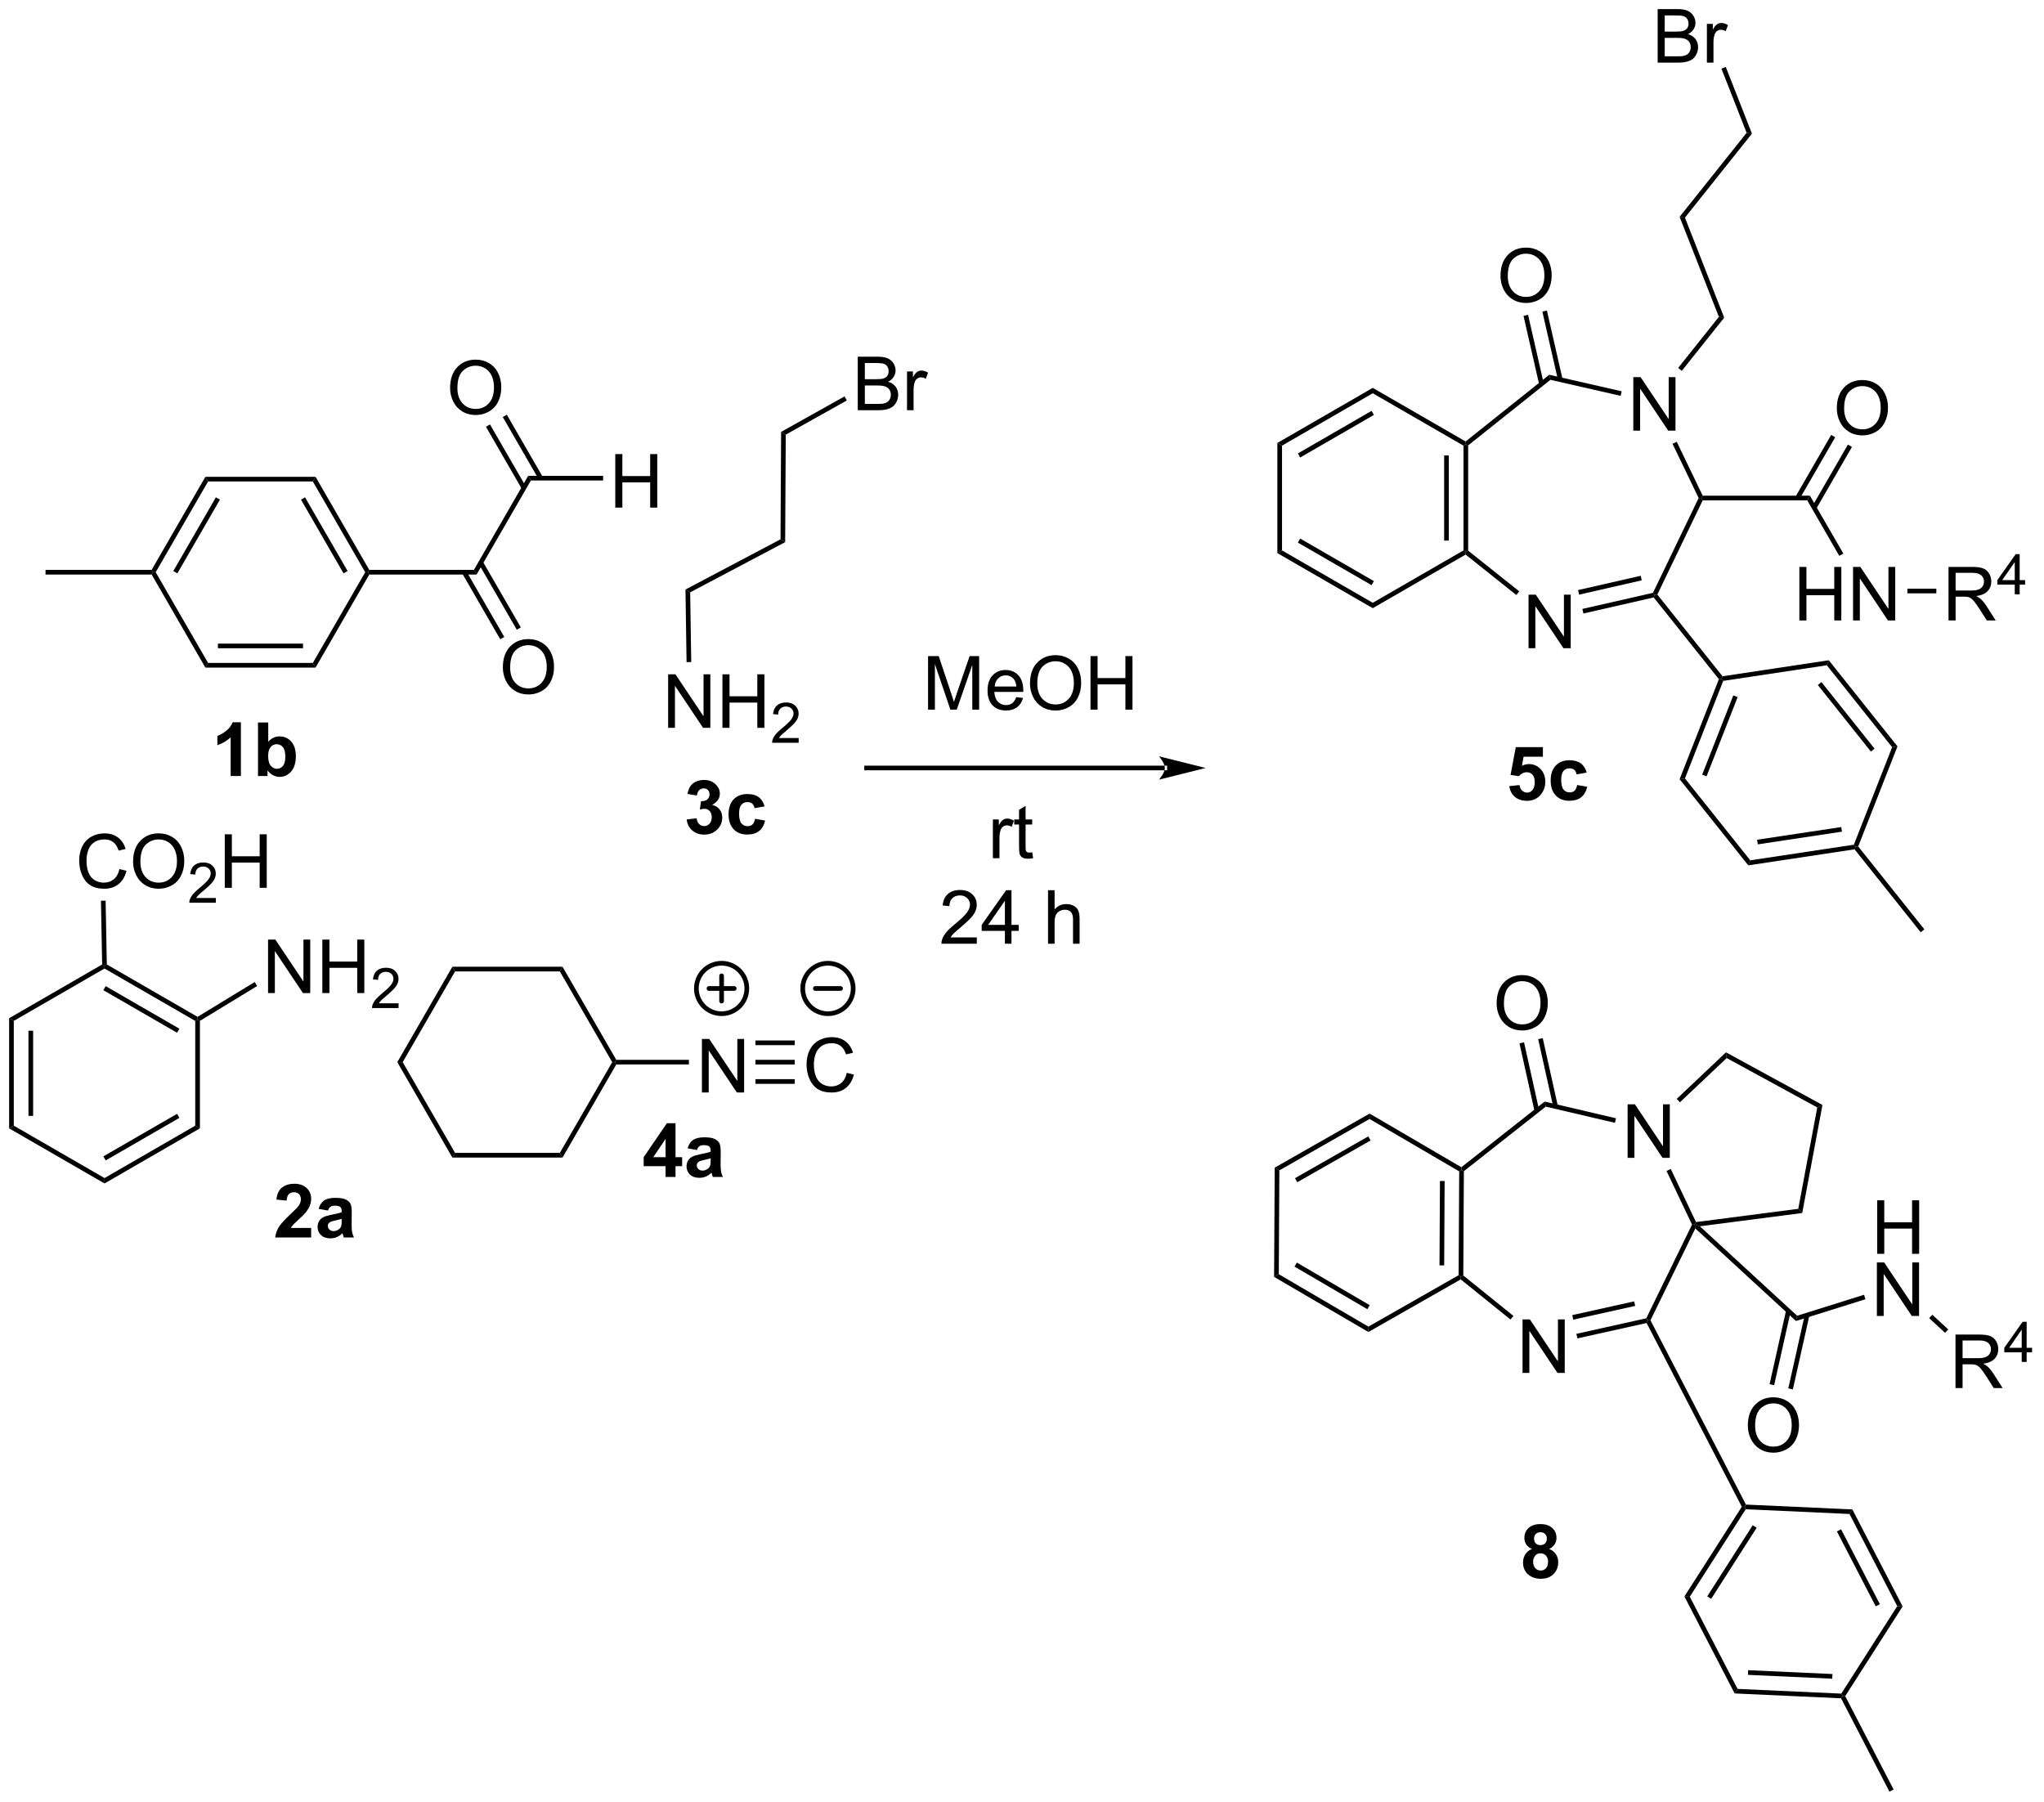 <?xml version="1.0" encoding="UTF-8"?>
<!DOCTYPE svg PUBLIC '-//W3C//DTD SVG 1.0//EN'
          'http://www.w3.org/TR/2001/REC-SVG-20010904/DTD/svg10.dtd'>
<svg stroke-dasharray="none" shape-rendering="auto" xmlns="http://www.w3.org/2000/svg" font-family="'Dialog'" text-rendering="auto" width="600" fill-opacity="1" color-interpolation="auto" color-rendering="auto" preserveAspectRatio="xMidYMid meet" font-size="12px" viewBox="0 0 600 529" fill="black" xmlns:xlink="http://www.w3.org/1999/xlink" stroke="black" image-rendering="auto" stroke-miterlimit="10" stroke-linecap="square" stroke-linejoin="miter" font-style="normal" stroke-width="1" height="529" stroke-dashoffset="0" font-weight="normal" stroke-opacity="1"
><!--Generated by the Batik Graphics2D SVG Generator--><defs id="genericDefs"
  /><g
  ><defs id="defs1"
    ><clipPath clipPathUnits="userSpaceOnUse" id="clipPath1"
      ><path d="M0.646 1.596 L225.322 1.596 L225.322 199.812 L0.646 199.812 L0.646 1.596 Z"
      /></clipPath
      ><clipPath clipPathUnits="userSpaceOnUse" id="clipPath2"
      ><path d="M145.967 101.902 L145.967 294.608 L364.397 294.608 L364.397 101.902 Z"
      /></clipPath
    ></defs
    ><g transform="scale(2.667,2.667) translate(-0.646,-1.596) matrix(1.029,0,0,1.029,-149.496,-103.221)"
    ><path d="M220.99 218.716 L220.99 212.99 L221.769 212.99 L224.777 217.484 L224.777 212.99 L225.503 212.99 L225.503 218.716 L224.725 218.716 L221.717 214.216 L221.717 218.716 L220.99 218.716 Z" stroke="none" clip-path="url(#clipPath2)"
    /></g
    ><g transform="matrix(2.743,0,0,2.743,-400.379,-279.512)"
    ><path d="M211.914 215.816 L211.77 215.566 L211.914 215.316 L219.69 215.316 L219.69 215.816 Z" stroke="none" clip-path="url(#clipPath2)"
    /></g
    ><g transform="matrix(2.743,0,0,2.743,-400.379,-279.512)"
    ><path d="M236.584 216.708 L237.342 216.899 Q237.105 217.833 236.485 218.326 Q235.865 218.815 234.972 218.815 Q234.045 218.815 233.464 218.438 Q232.886 218.06 232.582 217.346 Q232.279 216.63 232.279 215.81 Q232.279 214.914 232.621 214.25 Q232.964 213.583 233.595 213.237 Q234.225 212.891 234.983 212.891 Q235.842 212.891 236.428 213.328 Q237.014 213.766 237.246 214.56 L236.498 214.734 Q236.3 214.109 235.92 213.826 Q235.542 213.539 234.967 213.539 Q234.308 213.539 233.863 213.857 Q233.42 214.172 233.24 214.706 Q233.061 215.24 233.061 215.805 Q233.061 216.537 233.274 217.081 Q233.488 217.625 233.936 217.896 Q234.386 218.164 234.91 218.164 Q235.545 218.164 235.985 217.797 Q236.428 217.43 236.584 216.708 Z" stroke="none" clip-path="url(#clipPath2)"
    /></g
    ><g transform="matrix(2.743,0,0,2.743,-400.379,-279.512)"
    ><path d="M226.806 215.816 L226.806 215.316 L231.015 215.316 L231.015 215.816 ZM226.806 213.746 L231.015 213.746 L231.015 213.246 L226.806 213.246 ZM226.806 217.886 L231.015 217.886 L231.015 217.386 L226.806 217.386 Z" stroke="none" clip-path="url(#clipPath2)"
    /></g
    ><g transform="matrix(2.743,0,0,2.743,-400.379,-279.512)"
    ><path d="M185.481 163.385 L185.337 163.135 L185.481 162.885 L196.678 162.885 L196.966 163.385 Z" stroke="none" clip-path="url(#clipPath2)"
    /></g
    ><g transform="matrix(2.743,0,0,2.743,-400.379,-279.512)"
    ><path d="M199.777 173.332 Q199.777 171.905 200.543 171.1 Q201.309 170.293 202.519 170.293 Q203.311 170.293 203.947 170.673 Q204.585 171.05 204.918 171.728 Q205.254 172.405 205.254 173.264 Q205.254 174.136 204.902 174.824 Q204.551 175.511 203.905 175.866 Q203.262 176.22 202.514 176.22 Q201.707 176.22 201.069 175.829 Q200.434 175.436 200.105 174.761 Q199.777 174.084 199.777 173.332 ZM200.559 173.342 Q200.559 174.379 201.113 174.975 Q201.671 175.569 202.512 175.569 Q203.366 175.569 203.918 174.967 Q204.473 174.366 204.473 173.261 Q204.473 172.561 204.236 172.04 Q203.999 171.519 203.543 171.233 Q203.09 170.944 202.522 170.944 Q201.717 170.944 201.137 171.498 Q200.559 172.05 200.559 173.342 Z" stroke="none" clip-path="url(#clipPath2)"
    /></g
    ><g transform="matrix(2.743,0,0,2.743,-400.379,-279.512)"
    ><path d="M195.425 163.26 L199.497 170.313 L199.93 170.063 L195.858 163.01 ZM197.196 162.238 L201.268 169.291 L201.701 169.041 L197.629 161.988 Z" stroke="none" clip-path="url(#clipPath2)"
    /></g
    ><g transform="matrix(2.743,0,0,2.743,-400.379,-279.512)"
    ><path d="M196.966 163.385 L196.678 162.885 L202.488 152.821 L202.777 153.321 Z" stroke="none" clip-path="url(#clipPath2)"
    /></g
    ><g transform="matrix(2.743,0,0,2.743,-400.379,-279.512)"
    ><path d="M194.132 143.425 Q194.132 141.998 194.897 141.193 Q195.663 140.386 196.874 140.386 Q197.666 140.386 198.301 140.766 Q198.939 141.143 199.272 141.821 Q199.608 142.498 199.608 143.357 Q199.608 144.229 199.257 144.917 Q198.905 145.604 198.259 145.958 Q197.616 146.313 196.869 146.313 Q196.061 146.313 195.423 145.922 Q194.788 145.529 194.46 144.854 Q194.132 144.177 194.132 143.425 ZM194.913 143.435 Q194.913 144.471 195.468 145.068 Q196.025 145.662 196.866 145.662 Q197.72 145.662 198.272 145.06 Q198.827 144.458 198.827 143.354 Q198.827 142.654 198.59 142.133 Q198.353 141.612 197.897 141.326 Q197.444 141.037 196.876 141.037 Q196.072 141.037 195.491 141.591 Q194.913 142.143 194.913 143.435 Z" stroke="none" clip-path="url(#clipPath2)"
    /></g
    ><g transform="matrix(2.743,0,0,2.743,-400.379,-279.512)"
    ><path d="M204.05 152.946 L200.202 146.28 L199.769 146.53 L203.617 153.196 ZM202.249 153.986 L198.4 147.32 L197.968 147.57 L201.816 154.236 Z" stroke="none" clip-path="url(#clipPath2)"
    /></g
    ><g transform="matrix(2.743,0,0,2.743,-400.379,-279.512)"
    ><path d="M211.808 156.221 L211.808 150.494 L212.565 150.494 L212.565 152.846 L215.542 152.846 L215.542 150.494 L216.3 150.494 L216.3 156.221 L215.542 156.221 L215.542 153.52 L212.565 153.52 L212.565 156.221 L211.808 156.221 Z" stroke="none" clip-path="url(#clipPath2)"
    /></g
    ><g transform="matrix(2.743,0,0,2.743,-400.379,-279.512)"
    ><path d="M202.777 153.321 L202.488 152.821 L210.507 152.821 L210.507 153.321 Z" stroke="none" clip-path="url(#clipPath2)"
    /></g
    ><g transform="matrix(2.743,0,0,2.743,-400.379,-279.512)"
    ><path d="M217.191 227.85 L217.191 226.697 L214.847 226.697 L214.847 225.736 L217.332 222.1 L218.254 222.1 L218.254 225.733 L218.964 225.733 L218.964 226.697 L218.254 226.697 L218.254 227.85 L217.191 227.85 ZM217.191 225.733 L217.191 223.775 L215.876 225.733 L217.191 225.733 ZM220.544 224.967 L219.547 224.788 Q219.716 224.186 220.125 223.897 Q220.536 223.608 221.343 223.608 Q222.078 223.608 222.437 223.782 Q222.797 223.954 222.942 224.223 Q223.091 224.491 223.091 225.204 L223.078 226.486 Q223.078 227.032 223.13 227.293 Q223.185 227.553 223.328 227.85 L222.242 227.85 Q222.2 227.741 222.138 227.525 Q222.109 227.428 222.099 227.397 Q221.817 227.671 221.497 227.809 Q221.177 227.944 220.812 227.944 Q220.172 227.944 219.802 227.598 Q219.435 227.249 219.435 226.717 Q219.435 226.366 219.601 226.09 Q219.77 225.814 220.073 225.668 Q220.375 225.522 220.945 225.413 Q221.716 225.267 222.013 225.142 L222.013 225.032 Q222.013 224.717 221.856 224.582 Q221.7 224.447 221.265 224.447 Q220.974 224.447 220.81 224.564 Q220.645 224.678 220.544 224.967 ZM222.013 225.858 Q221.802 225.928 221.343 226.027 Q220.888 226.124 220.747 226.217 Q220.531 226.368 220.531 226.603 Q220.531 226.835 220.703 227.004 Q220.875 227.171 221.14 227.171 Q221.437 227.171 221.708 226.975 Q221.906 226.827 221.968 226.611 Q222.013 226.47 222.013 226.077 L222.013 225.858 Z" stroke="none" clip-path="url(#clipPath2)"
    /></g
    ><g transform="matrix(2.743,0,0,2.743,-400.379,-279.512)"
    ><path d="M171.744 184.946 L170.648 184.946 L170.648 180.808 Q170.046 181.37 169.228 181.641 L169.228 180.644 Q169.658 180.503 170.161 180.112 Q170.666 179.719 170.853 179.196 L171.744 179.196 L171.744 184.946 ZM173.573 184.946 L173.573 179.219 L174.67 179.219 L174.67 181.282 Q175.178 180.703 175.873 180.703 Q176.631 180.703 177.125 181.253 Q177.623 181.8 177.623 182.828 Q177.623 183.891 177.118 184.466 Q176.612 185.039 175.888 185.039 Q175.534 185.039 175.188 184.862 Q174.842 184.683 174.592 184.336 L174.592 184.946 L173.573 184.946 ZM174.662 182.782 Q174.662 183.425 174.865 183.735 Q175.151 184.172 175.623 184.172 Q175.987 184.172 176.243 183.862 Q176.498 183.55 176.498 182.883 Q176.498 182.172 176.24 181.857 Q175.982 181.542 175.581 181.542 Q175.185 181.542 174.922 181.849 Q174.662 182.157 174.662 182.782 Z" stroke="none" clip-path="url(#clipPath2)"
    /></g
    ><g stroke-width="0.5" transform="matrix(2.743,0,0,2.743,-400.379,-279.512)" stroke-linejoin="round" stroke-linecap="round"
    ><path fill="none" d="M223.186 210.381 C221.695 210.381 220.486 209.173 220.486 207.681 C220.486 206.19 221.695 204.981 223.186 204.981 C224.678 204.981 225.886 206.19 225.886 207.681 C225.886 209.173 224.678 210.381 223.186 210.381 M221.836 207.681 L224.536 207.681 M223.186 206.331 L223.186 209.031" clip-path="url(#clipPath2)"
    /></g
    ><g stroke-width="0.5" transform="matrix(2.743,0,0,2.743,-400.379,-279.512)" stroke-linejoin="round" stroke-linecap="round"
    ><path fill="none" d="M234.566 210.381 C233.075 210.381 231.867 209.173 231.867 207.681 C231.867 206.19 233.075 204.981 234.566 204.981 C236.058 204.981 237.267 206.19 237.267 207.681 C237.267 209.173 236.058 210.381 234.566 210.381 M233.216 207.681 L235.917 207.681" clip-path="url(#clipPath2)"
    /></g
    ><g transform="matrix(2.743,0,0,2.743,-400.379,-279.512)"
    ><path d="M270.616 184.335 L270.616 184.335 L238.706 184.335 L238.456 184.335 L238.456 183.835 L238.706 183.835 L270.616 183.835 L270.866 183.835 L270.866 184.335 ZM274.991 184.085 L269.991 182.835 C269.991 182.835 270.616 183.538 270.616 184.085 C270.616 184.632 269.991 185.335 269.991 185.335 Z" stroke="none" clip-path="url(#clipPath2)"
    /></g
    ><g transform="matrix(2.743,0,0,2.743,-400.379,-279.512)"
    ><path d="M245.281 177.84 L245.281 172.113 L246.422 172.113 L247.778 176.168 Q247.966 176.733 248.052 177.015 Q248.148 176.702 248.357 176.098 L249.726 172.113 L250.747 172.113 L250.747 177.84 L250.015 177.84 L250.015 173.046 L248.351 177.84 L247.669 177.84 L246.013 172.965 L246.013 177.84 L245.281 177.84 ZM254.719 176.504 L255.445 176.593 Q255.273 177.231 254.807 177.582 Q254.344 177.934 253.622 177.934 Q252.711 177.934 252.177 177.374 Q251.646 176.811 251.646 175.801 Q251.646 174.754 252.185 174.176 Q252.724 173.598 253.583 173.598 Q254.414 173.598 254.94 174.166 Q255.469 174.731 255.469 175.757 Q255.469 175.819 255.466 175.944 L252.372 175.944 Q252.411 176.629 252.758 176.994 Q253.107 177.356 253.625 177.356 Q254.013 177.356 254.286 177.153 Q254.56 176.95 254.719 176.504 ZM252.411 175.366 L254.726 175.366 Q254.679 174.843 254.461 174.582 Q254.125 174.176 253.591 174.176 Q253.107 174.176 252.776 174.502 Q252.445 174.825 252.411 175.366 ZM256.189 175.051 Q256.189 173.624 256.954 172.819 Q257.72 172.012 258.931 172.012 Q259.722 172.012 260.358 172.392 Q260.996 172.77 261.329 173.447 Q261.665 174.124 261.665 174.983 Q261.665 175.856 261.314 176.543 Q260.962 177.231 260.316 177.585 Q259.673 177.939 258.925 177.939 Q258.118 177.939 257.48 177.548 Q256.845 177.155 256.517 176.481 Q256.189 175.804 256.189 175.051 ZM256.97 175.061 Q256.97 176.098 257.524 176.694 Q258.082 177.288 258.923 177.288 Q259.777 177.288 260.329 176.686 Q260.884 176.085 260.884 174.981 Q260.884 174.28 260.647 173.759 Q260.41 173.238 259.954 172.952 Q259.501 172.663 258.933 172.663 Q258.129 172.663 257.548 173.218 Q256.97 173.77 256.97 175.061 ZM262.664 177.84 L262.664 172.113 L263.422 172.113 L263.422 174.465 L266.398 174.465 L266.398 172.113 L267.156 172.113 L267.156 177.84 L266.398 177.84 L266.398 175.14 L263.422 175.14 L263.422 177.84 L262.664 177.84 Z" stroke="none" clip-path="url(#clipPath2)"
    /></g
    ><g transform="matrix(2.743,0,0,2.743,-400.379,-279.512)"
    ><path d="M292.869 143.407 L292.869 143.985 L283.16 149.59 L282.66 149.302 ZM292.744 145.87 L284.855 150.425 L285.105 150.858 L292.994 146.303 Z" stroke="none" clip-path="url(#clipPath2)"
    /></g
    ><g transform="matrix(2.743,0,0,2.743,-400.379,-279.512)"
    ><path d="M282.66 149.302 L283.16 149.59 L283.16 160.802 L282.66 161.09 Z" stroke="none" clip-path="url(#clipPath2)"
    /></g
    ><g transform="matrix(2.743,0,0,2.743,-400.379,-279.512)"
    ><path d="M282.66 161.09 L283.16 160.802 L292.869 166.407 L292.869 166.985 ZM284.855 159.967 L292.744 164.522 L292.994 164.089 L285.105 159.534 Z" stroke="none" clip-path="url(#clipPath2)"
    /></g
    ><g transform="matrix(2.743,0,0,2.743,-400.379,-279.512)"
    ><path d="M292.869 166.985 L292.869 166.407 L302.579 160.802 L302.829 160.946 L302.806 161.248 Z" stroke="none" clip-path="url(#clipPath2)"
    /></g
    ><g transform="matrix(2.743,0,0,2.743,-400.379,-279.512)"
    ><path d="M303.079 160.826 L302.829 160.946 L302.579 160.802 L302.579 149.59 L302.829 149.446 L303.079 149.566 ZM301.009 159.751 L301.009 150.641 L300.509 150.641 L300.509 159.751 Z" stroke="none" clip-path="url(#clipPath2)"
    /></g
    ><g transform="matrix(2.743,0,0,2.743,-400.379,-279.512)"
    ><path d="M302.806 149.144 L302.829 149.446 L302.579 149.59 L292.869 143.985 L292.869 143.407 Z" stroke="none" clip-path="url(#clipPath2)"
    /></g
    ><g transform="matrix(2.743,0,0,2.743,-400.379,-279.512)"
    ><path d="M309.541 171.266 L309.541 165.54 L310.319 165.54 L313.327 170.034 L313.327 165.54 L314.053 165.54 L314.053 171.266 L313.275 171.266 L310.267 166.766 L310.267 171.266 L309.541 171.266 Z" stroke="none" clip-path="url(#clipPath2)"
    /></g
    ><g transform="matrix(2.743,0,0,2.743,-400.379,-279.512)"
    ><path d="M320.752 147.985 L320.752 142.258 L321.531 142.258 L324.539 146.753 L324.539 142.258 L325.265 142.258 L325.265 147.985 L324.486 147.985 L321.479 143.485 L321.479 147.985 L320.752 147.985 Z" stroke="none" clip-path="url(#clipPath2)"
    /></g
    ><g transform="matrix(2.743,0,0,2.743,-400.379,-279.512)"
    ><path d="M302.806 161.248 L302.829 160.946 L303.079 160.826 L308.547 165.186 L308.235 165.577 Z" stroke="none" clip-path="url(#clipPath2)"
    /></g
    ><g transform="matrix(2.743,0,0,2.743,-400.379,-279.512)"
    ><path d="M315.412 167.553 L315.3 167.065 L322.858 165.34 L323.031 165.557 L322.934 165.836 ZM314.951 165.535 L321.655 164.005 L321.543 163.517 L314.84 165.047 Z" stroke="none" clip-path="url(#clipPath2)"
    /></g
    ><g transform="matrix(2.743,0,0,2.743,-400.379,-279.512)"
    ><path d="M323.325 165.524 L323.031 165.557 L322.858 165.34 L327.744 155.196 L328.021 155.196 L328.178 155.446 Z" stroke="none" clip-path="url(#clipPath2)"
    /></g
    ><g transform="matrix(2.743,0,0,2.743,-400.379,-279.512)"
    ><path d="M328.178 154.946 L328.021 155.196 L327.744 155.196 L324.949 149.393 L325.4 149.176 Z" stroke="none" clip-path="url(#clipPath2)"
    /></g
    ><g transform="matrix(2.743,0,0,2.743,-400.379,-279.512)"
    ><path d="M319.508 143.774 L319.397 144.262 L311.882 142.546 L311.758 142.005 Z" stroke="none" clip-path="url(#clipPath2)"
    /></g
    ><g transform="matrix(2.743,0,0,2.743,-400.379,-279.512)"
    ><path d="M311.758 142.005 L311.882 142.546 L303.079 149.566 L302.829 149.446 L302.806 149.144 Z" stroke="none" clip-path="url(#clipPath2)"
    /></g
    ><g transform="matrix(2.743,0,0,2.743,-400.379,-279.512)"
    ><path d="M306.54 131.436 Q306.54 130.009 307.305 129.204 Q308.071 128.397 309.282 128.397 Q310.074 128.397 310.709 128.777 Q311.347 129.155 311.68 129.832 Q312.017 130.509 312.017 131.368 Q312.017 132.24 311.665 132.928 Q311.313 133.615 310.668 133.97 Q310.024 134.324 309.277 134.324 Q308.47 134.324 307.832 133.933 Q307.196 133.54 306.868 132.865 Q306.54 132.188 306.54 131.436 ZM307.321 131.446 Q307.321 132.483 307.876 133.079 Q308.433 133.673 309.274 133.673 Q310.128 133.673 310.68 133.071 Q311.235 132.47 311.235 131.365 Q311.235 130.665 310.998 130.144 Q310.761 129.623 310.305 129.337 Q309.852 129.048 309.285 129.048 Q308.48 129.048 307.899 129.602 Q307.321 130.155 307.321 131.446 Z" stroke="none" clip-path="url(#clipPath2)"
    /></g
    ><g transform="matrix(2.743,0,0,2.743,-400.379,-279.512)"
    ><path d="M313.182 142.476 L311.506 135.13 L311.018 135.242 L312.695 142.587 ZM311.166 142.936 L309.49 135.591 L309.002 135.702 L310.679 143.047 Z" stroke="none" clip-path="url(#clipPath2)"
    /></g
    ><g transform="matrix(2.743,0,0,2.743,-400.379,-279.512)"
    ><path d="M325.942 141.586 L325.551 141.274 L329.909 135.809 L330.48 135.895 Z" stroke="none" clip-path="url(#clipPath2)"
    /></g
    ><g transform="matrix(2.743,0,0,2.743,-400.379,-279.512)"
    ><path d="M328.178 155.446 L328.021 155.196 L328.178 154.946 L339.654 154.946 L339.366 155.446 Z" stroke="none" clip-path="url(#clipPath2)"
    /></g
    ><g transform="matrix(2.743,0,0,2.743,-400.379,-279.512)"
    ><path d="M342.531 145.607 Q342.531 144.18 343.297 143.375 Q344.063 142.568 345.274 142.568 Q346.065 142.568 346.701 142.948 Q347.339 143.326 347.672 144.003 Q348.008 144.68 348.008 145.539 Q348.008 146.412 347.656 147.099 Q347.305 147.787 346.659 148.141 Q346.016 148.495 345.268 148.495 Q344.461 148.495 343.823 148.105 Q343.188 147.711 342.86 147.037 Q342.531 146.36 342.531 145.607 ZM343.313 145.618 Q343.313 146.654 343.867 147.25 Q344.425 147.844 345.266 147.844 Q346.12 147.844 346.672 147.243 Q347.227 146.641 347.227 145.537 Q347.227 144.836 346.99 144.315 Q346.753 143.795 346.297 143.508 Q345.844 143.219 345.276 143.219 Q344.471 143.219 343.891 143.774 Q343.313 144.326 343.313 145.618 Z" stroke="none" clip-path="url(#clipPath2)"
    /></g
    ><g transform="matrix(2.743,0,0,2.743,-400.379,-279.512)"
    ><path d="M340.324 156.355 L344.151 149.727 L343.718 149.477 L339.891 156.105 ZM338.533 155.321 L342.36 148.693 L341.927 148.443 L338.1 155.071 Z" stroke="none" clip-path="url(#clipPath2)"
    /></g
    ><g transform="matrix(2.743,0,0,2.743,-400.379,-279.512)"
    ><path d="M338.522 168.296 L338.522 162.569 L339.28 162.569 L339.28 164.921 L342.257 164.921 L342.257 162.569 L343.014 162.569 L343.014 168.296 L342.257 168.296 L342.257 165.595 L339.28 165.595 L339.28 168.296 L338.522 168.296 ZM344.268 168.296 L344.268 162.569 L345.047 162.569 L348.055 167.064 L348.055 162.569 L348.781 162.569 L348.781 168.296 L348.003 168.296 L344.995 163.796 L344.995 168.296 L344.268 168.296 Z" stroke="none" clip-path="url(#clipPath2)"
    /></g
    ><g transform="matrix(2.743,0,0,2.743,-400.379,-279.512)"
    ><path d="M339.366 155.446 L339.654 154.946 L343.229 161.137 L342.796 161.387 Z" stroke="none" clip-path="url(#clipPath2)"
    /></g
    ><g transform="matrix(2.743,0,0,2.743,-400.379,-279.512)"
    ><path d="M354.485 168.296 L354.485 162.569 L357.024 162.569 Q357.79 162.569 358.188 162.723 Q358.587 162.877 358.824 163.267 Q359.063 163.658 359.063 164.132 Q359.063 164.741 358.668 165.161 Q358.274 165.577 357.449 165.689 Q357.751 165.835 357.907 165.976 Q358.238 166.28 358.535 166.736 L359.532 168.296 L358.579 168.296 L357.821 167.103 Q357.488 166.588 357.272 166.314 Q357.058 166.041 356.889 165.931 Q356.72 165.822 356.543 165.78 Q356.415 165.752 356.121 165.752 L355.243 165.752 L355.243 168.296 L354.485 168.296 ZM355.243 165.095 L356.871 165.095 Q357.392 165.095 357.683 164.989 Q357.978 164.882 358.129 164.645 Q358.282 164.408 358.282 164.132 Q358.282 163.726 357.985 163.465 Q357.691 163.202 357.056 163.202 L355.243 163.202 L355.243 165.095 Z" stroke="none" clip-path="url(#clipPath2)"
    /></g
    ><g transform="matrix(2.743,0,0,2.743,-400.379,-279.512)"
    ><path d="M361.572 165.496 L361.572 164.467 L359.709 164.467 L359.709 163.984 L361.67 161.201 L362.099 161.201 L362.099 163.984 L362.679 163.984 L362.679 164.467 L362.099 164.467 L362.099 165.496 L361.572 165.496 ZM361.572 163.984 L361.572 162.047 L360.228 163.984 L361.572 163.984 Z" stroke="none" clip-path="url(#clipPath2)"
    /></g
    ><g transform="matrix(2.743,0,0,2.743,-400.379,-279.512)"
    ><path d="M350.084 165.396 L350.084 164.896 L353.18 164.896 L353.18 165.396 Z" stroke="none" clip-path="url(#clipPath2)"
    /></g
    ><g transform="matrix(2.743,0,0,2.743,-400.379,-279.512)"
    ><path d="M322.934 165.836 L323.031 165.557 L323.325 165.524 L330.3 174.271 L330.195 174.54 L329.909 174.583 Z" stroke="none" clip-path="url(#clipPath2)"
    /></g
    ><g transform="matrix(2.743,0,0,2.743,-400.379,-279.512)"
    ><path d="M252.218 193.741 L252.218 189.593 L252.851 189.593 L252.851 190.22 Q253.093 189.78 253.296 189.639 Q253.502 189.499 253.75 189.499 Q254.104 189.499 254.471 189.726 L254.229 190.376 Q253.971 190.226 253.713 190.226 Q253.484 190.226 253.299 190.363 Q253.117 190.501 253.038 190.749 Q252.921 191.124 252.921 191.569 L252.921 193.741 L252.218 193.741 ZM256.424 193.111 L256.526 193.733 Q256.229 193.796 255.994 193.796 Q255.612 193.796 255.4 193.676 Q255.19 193.554 255.104 193.356 Q255.018 193.158 255.018 192.525 L255.018 190.139 L254.502 190.139 L254.502 189.593 L255.018 189.593 L255.018 188.564 L255.718 188.142 L255.718 189.593 L256.424 189.593 L256.424 190.139 L255.718 190.139 L255.718 192.564 Q255.718 192.866 255.755 192.952 Q255.791 193.038 255.875 193.09 Q255.96 193.139 256.117 193.139 Q256.234 193.139 256.424 193.111 Z" stroke="none" clip-path="url(#clipPath2)"
    /></g
    ><g transform="matrix(2.743,0,0,2.743,-400.379,-279.512)"
    ><path d="M250.498 202.214 L250.498 202.891 L246.711 202.891 Q246.703 202.636 246.794 202.401 Q246.938 202.016 247.255 201.641 Q247.576 201.266 248.177 200.774 Q249.109 200.008 249.438 199.56 Q249.766 199.113 249.766 198.714 Q249.766 198.297 249.466 198.011 Q249.169 197.722 248.688 197.722 Q248.18 197.722 247.875 198.026 Q247.571 198.331 247.568 198.87 L246.844 198.797 Q246.919 197.988 247.404 197.566 Q247.888 197.141 248.703 197.141 Q249.529 197.141 250.008 197.599 Q250.49 198.055 250.49 198.73 Q250.49 199.073 250.349 199.407 Q250.208 199.738 249.88 200.105 Q249.555 200.472 248.797 201.113 Q248.164 201.644 247.984 201.834 Q247.805 202.024 247.688 202.214 L250.498 202.214 ZM253.504 202.891 L253.504 201.519 L251.02 201.519 L251.02 200.875 L253.634 197.165 L254.207 197.165 L254.207 200.875 L254.981 200.875 L254.981 201.519 L254.207 201.519 L254.207 202.891 L253.504 202.891 ZM253.504 200.875 L253.504 198.292 L251.712 200.875 L253.504 200.875 ZM258.119 202.891 L258.119 197.165 L258.822 197.165 L258.822 199.219 Q259.314 198.649 260.064 198.649 Q260.525 198.649 260.863 198.831 Q261.205 199.011 261.35 199.331 Q261.496 199.651 261.496 200.261 L261.496 202.891 L260.793 202.891 L260.793 200.261 Q260.793 199.735 260.564 199.495 Q260.337 199.253 259.918 199.253 Q259.606 199.253 259.33 199.417 Q259.056 199.579 258.939 199.857 Q258.822 200.133 258.822 200.62 L258.822 202.891 L258.119 202.891 Z" stroke="none" clip-path="url(#clipPath2)"
    /></g
    ><g transform="matrix(2.743,0,0,2.743,-400.379,-279.512)"
    ><path d="M146.94 210.863 L147.44 211.151 L147.44 222.363 L146.94 222.651 ZM149.01 212.202 L149.01 221.312 L149.51 221.312 L149.51 212.202 Z" stroke="none" clip-path="url(#clipPath2)"
    /></g
    ><g transform="matrix(2.743,0,0,2.743,-400.379,-279.512)"
    ><path d="M146.94 222.651 L147.44 222.363 L157.149 227.968 L157.149 228.546 Z" stroke="none" clip-path="url(#clipPath2)"
    /></g
    ><g transform="matrix(2.743,0,0,2.743,-400.379,-279.512)"
    ><path d="M157.149 228.546 L157.149 227.968 L166.858 222.363 L167.358 222.651 ZM157.274 226.083 L165.163 221.528 L164.913 221.095 L157.024 225.65 Z" stroke="none" clip-path="url(#clipPath2)"
    /></g
    ><g transform="matrix(2.743,0,0,2.743,-400.379,-279.512)"
    ><path d="M167.358 222.651 L166.858 222.363 L166.858 211.151 L167.108 211.007 L167.358 211.147 Z" stroke="none" clip-path="url(#clipPath2)"
    /></g
    ><g transform="matrix(2.743,0,0,2.743,-400.379,-279.512)"
    ><path d="M167.105 210.716 L167.108 211.007 L166.858 211.151 L157.149 205.546 L157.149 205.257 L157.396 205.111 ZM165.163 211.986 L157.274 207.431 L157.024 207.864 L164.913 212.419 Z" stroke="none" clip-path="url(#clipPath2)"
    /></g
    ><g transform="matrix(2.743,0,0,2.743,-400.379,-279.512)"
    ><path d="M156.896 205.114 L157.149 205.257 L157.149 205.546 L147.44 211.151 L146.94 210.863 Z" stroke="none" clip-path="url(#clipPath2)"
    /></g
    ><g transform="matrix(2.743,0,0,2.743,-400.379,-279.512)"
    ><path d="M158.744 194.901 L159.502 195.091 Q159.265 196.026 158.645 196.518 Q158.025 197.008 157.132 197.008 Q156.205 197.008 155.624 196.63 Q155.046 196.253 154.742 195.539 Q154.439 194.823 154.439 194.003 Q154.439 193.107 154.781 192.443 Q155.124 191.776 155.755 191.43 Q156.385 191.083 157.143 191.083 Q158.002 191.083 158.588 191.521 Q159.174 191.958 159.406 192.753 L158.658 192.927 Q158.46 192.302 158.08 192.018 Q157.702 191.732 157.127 191.732 Q156.468 191.732 156.023 192.05 Q155.58 192.365 155.4 192.899 Q155.221 193.432 155.221 193.998 Q155.221 194.729 155.434 195.274 Q155.648 195.818 156.096 196.089 Q156.546 196.357 157.07 196.357 Q157.705 196.357 158.145 195.99 Q158.588 195.623 158.744 194.901 ZM160.206 194.12 Q160.206 192.693 160.972 191.888 Q161.738 191.081 162.948 191.081 Q163.74 191.081 164.376 191.461 Q165.014 191.839 165.347 192.516 Q165.683 193.193 165.683 194.052 Q165.683 194.925 165.331 195.612 Q164.98 196.3 164.334 196.654 Q163.691 197.008 162.943 197.008 Q162.136 197.008 161.498 196.617 Q160.863 196.224 160.535 195.55 Q160.206 194.873 160.206 194.12 ZM160.988 194.13 Q160.988 195.167 161.542 195.763 Q162.1 196.357 162.941 196.357 Q163.795 196.357 164.347 195.755 Q164.902 195.154 164.902 194.05 Q164.902 193.349 164.665 192.828 Q164.428 192.307 163.972 192.021 Q163.519 191.732 162.951 191.732 Q162.147 191.732 161.566 192.287 Q160.988 192.839 160.988 194.13 Z" stroke="none" clip-path="url(#clipPath2)"
    /></g
    ><g transform="matrix(2.743,0,0,2.743,-400.379,-279.512)"
    ><path d="M169.062 198.001 L169.062 198.509 L166.223 198.509 Q166.217 198.318 166.285 198.142 Q166.393 197.853 166.631 197.571 Q166.871 197.29 167.322 196.921 Q168.022 196.347 168.268 196.011 Q168.514 195.675 168.514 195.376 Q168.514 195.064 168.289 194.849 Q168.066 194.632 167.705 194.632 Q167.324 194.632 167.096 194.861 Q166.867 195.089 166.865 195.493 L166.322 195.439 Q166.379 194.831 166.742 194.515 Q167.106 194.196 167.717 194.196 Q168.336 194.196 168.695 194.54 Q169.057 194.882 169.057 195.388 Q169.057 195.646 168.951 195.896 Q168.846 196.144 168.6 196.419 Q168.356 196.695 167.787 197.175 Q167.312 197.573 167.178 197.716 Q167.043 197.859 166.955 198.001 L169.062 198.001 Z" stroke="none" clip-path="url(#clipPath2)"
    /></g
    ><g transform="matrix(2.743,0,0,2.743,-400.379,-279.512)"
    ><path d="M170.018 196.909 L170.018 191.182 L170.776 191.182 L170.776 193.534 L173.753 193.534 L173.753 191.182 L174.511 191.182 L174.511 196.909 L173.753 196.909 L173.753 194.208 L170.776 194.208 L170.776 196.909 L170.018 196.909 Z" stroke="none" clip-path="url(#clipPath2)"
    /></g
    ><g transform="matrix(2.743,0,0,2.743,-400.379,-279.512)"
    ><path d="M157.396 205.111 L157.149 205.257 L156.896 205.114 L156.766 198.293 L157.266 198.284 Z" stroke="none" clip-path="url(#clipPath2)"
    /></g
    ><g transform="matrix(2.743,0,0,2.743,-400.379,-279.512)"
    ><path d="M174.65 208.175 L174.65 202.448 L175.429 202.448 L178.437 206.943 L178.437 202.448 L179.163 202.448 L179.163 208.175 L178.385 208.175 L175.377 203.675 L175.377 208.175 L174.65 208.175 ZM180.459 208.175 L180.459 202.448 L181.217 202.448 L181.217 204.8 L184.194 204.8 L184.194 202.448 L184.951 202.448 L184.951 208.175 L184.194 208.175 L184.194 205.474 L181.217 205.474 L181.217 208.175 L180.459 208.175 Z" stroke="none" clip-path="url(#clipPath2)"
    /></g
    ><g transform="matrix(2.743,0,0,2.743,-400.379,-279.512)"
    ><path d="M188.617 209.267 L188.617 209.775 L185.777 209.775 Q185.772 209.583 185.84 209.408 Q185.947 209.119 186.185 208.837 Q186.426 208.556 186.877 208.187 Q187.576 207.613 187.822 207.277 Q188.068 206.941 188.068 206.642 Q188.068 206.329 187.844 206.115 Q187.621 205.898 187.26 205.898 Q186.879 205.898 186.65 206.126 Q186.422 206.355 186.42 206.759 L185.877 206.704 Q185.934 206.097 186.297 205.781 Q186.66 205.462 187.272 205.462 Q187.891 205.462 188.25 205.806 Q188.611 206.148 188.611 206.654 Q188.611 206.911 188.506 207.161 Q188.4 207.41 188.154 207.685 Q187.91 207.96 187.342 208.441 Q186.867 208.839 186.732 208.982 Q186.598 209.124 186.51 209.267 L188.617 209.267 Z" stroke="none" clip-path="url(#clipPath2)"
    /></g
    ><g transform="matrix(2.743,0,0,2.743,-400.379,-279.512)"
    ><path d="M167.358 211.147 L167.108 211.007 L167.105 210.716 L173.22 206.991 L173.481 207.418 Z" stroke="none" clip-path="url(#clipPath2)"
    /></g
    ><g transform="matrix(2.743,0,0,2.743,-400.379,-279.512)"
    ><path d="M179.262 233.307 L179.262 234.328 L175.416 234.328 Q175.479 233.75 175.791 233.232 Q176.104 232.713 177.025 231.859 Q177.768 231.167 177.934 230.922 Q178.161 230.581 178.161 230.25 Q178.161 229.883 177.963 229.685 Q177.768 229.487 177.419 229.487 Q177.075 229.487 176.872 229.695 Q176.669 229.901 176.637 230.383 L175.544 230.273 Q175.643 229.367 176.158 228.974 Q176.674 228.578 177.447 228.578 Q178.294 228.578 178.778 229.036 Q179.262 229.492 179.262 230.172 Q179.262 230.557 179.125 230.909 Q178.986 231.258 178.684 231.641 Q178.486 231.893 177.966 232.37 Q177.447 232.846 177.307 233.002 Q177.169 233.159 177.083 233.307 L179.262 233.307 ZM181.061 231.445 L180.063 231.266 Q180.232 230.664 180.641 230.375 Q181.053 230.086 181.86 230.086 Q182.595 230.086 182.954 230.26 Q183.313 230.432 183.459 230.7 Q183.607 230.969 183.607 231.682 L183.595 232.963 Q183.595 233.51 183.647 233.771 Q183.701 234.031 183.845 234.328 L182.759 234.328 Q182.717 234.219 182.654 234.002 Q182.626 233.906 182.615 233.875 Q182.334 234.148 182.014 234.286 Q181.694 234.422 181.329 234.422 Q180.688 234.422 180.319 234.075 Q179.951 233.726 179.951 233.195 Q179.951 232.844 180.118 232.568 Q180.287 232.292 180.589 232.146 Q180.891 232 181.462 231.891 Q182.232 231.745 182.529 231.62 L182.529 231.51 Q182.529 231.195 182.373 231.06 Q182.217 230.924 181.782 230.924 Q181.49 230.924 181.326 231.042 Q181.162 231.156 181.061 231.445 ZM182.529 232.336 Q182.319 232.406 181.86 232.505 Q181.404 232.601 181.264 232.695 Q181.048 232.846 181.048 233.081 Q181.048 233.312 181.22 233.482 Q181.391 233.648 181.657 233.648 Q181.954 233.648 182.225 233.453 Q182.423 233.305 182.485 233.088 Q182.529 232.948 182.529 232.555 L182.529 232.336 Z" stroke="none" clip-path="url(#clipPath2)"
    /></g
    ><g transform="matrix(2.743,0,0,2.743,-400.379,-279.512)"
    ><path d="M217.466 179.787 L217.466 174.06 L218.245 174.06 L221.253 178.555 L221.253 174.06 L221.98 174.06 L221.98 179.787 L221.201 179.787 L218.193 175.287 L218.193 179.787 L217.466 179.787 ZM223.275 179.787 L223.275 174.06 L224.033 174.06 L224.033 176.412 L227.009 176.412 L227.009 174.06 L227.767 174.06 L227.767 179.787 L227.009 179.787 L227.009 177.086 L224.033 177.086 L224.033 179.787 L223.275 179.787 Z" stroke="none" clip-path="url(#clipPath2)"
    /></g
    ><g transform="matrix(2.743,0,0,2.743,-400.379,-279.512)"
    ><path d="M231.433 180.879 L231.433 181.387 L228.593 181.387 Q228.588 181.195 228.656 181.019 Q228.763 180.73 229.002 180.449 Q229.242 180.168 229.693 179.799 Q230.392 179.225 230.638 178.888 Q230.885 178.553 230.885 178.254 Q230.885 177.941 230.66 177.726 Q230.437 177.51 230.076 177.51 Q229.695 177.51 229.466 177.738 Q229.238 177.967 229.236 178.371 L228.693 178.316 Q228.75 177.709 229.113 177.393 Q229.476 177.074 230.088 177.074 Q230.707 177.074 231.066 177.418 Q231.427 177.76 231.427 178.266 Q231.427 178.523 231.322 178.773 Q231.216 179.021 230.97 179.297 Q230.726 179.572 230.158 180.053 Q229.683 180.451 229.548 180.594 Q229.414 180.736 229.326 180.879 L231.433 180.879 Z" stroke="none" clip-path="url(#clipPath2)"
    /></g
    ><g transform="matrix(2.743,0,0,2.743,-400.379,-279.512)"
    ><path d="M219.319 164.988 L219.823 165.287 L219.937 172.749 L219.437 172.756 Z" stroke="none" clip-path="url(#clipPath2)"
    /></g
    ><g transform="matrix(2.743,0,0,2.743,-400.379,-279.512)"
    ><path d="M219.45 189.595 L220.512 189.467 Q220.562 189.873 220.783 190.09 Q221.007 190.303 221.325 190.303 Q221.663 190.303 221.895 190.045 Q222.13 189.787 222.13 189.35 Q222.13 188.936 221.906 188.694 Q221.684 188.452 221.364 188.452 Q221.153 188.452 220.859 188.532 L220.981 187.639 Q221.426 187.649 221.661 187.446 Q221.895 187.241 221.895 186.899 Q221.895 186.61 221.723 186.439 Q221.551 186.267 221.265 186.267 Q220.984 186.267 220.783 186.462 Q220.585 186.657 220.544 187.032 L219.531 186.86 Q219.637 186.342 219.848 186.032 Q220.062 185.72 220.442 185.543 Q220.825 185.366 221.296 185.366 Q222.106 185.366 222.593 185.881 Q222.997 186.303 222.997 186.834 Q222.997 187.587 222.171 188.037 Q222.663 188.142 222.958 188.509 Q223.255 188.876 223.255 189.397 Q223.255 190.149 222.702 190.683 Q222.153 191.215 221.333 191.215 Q220.554 191.215 220.041 190.767 Q219.531 190.319 219.45 189.595 ZM227.79 188.194 L226.706 188.389 Q226.652 188.064 226.459 187.899 Q226.266 187.735 225.956 187.735 Q225.548 187.735 225.303 188.019 Q225.058 188.303 225.058 188.967 Q225.058 189.704 225.305 190.009 Q225.555 190.314 225.972 190.314 Q226.285 190.314 226.482 190.136 Q226.683 189.959 226.766 189.524 L227.844 189.709 Q227.675 190.452 227.199 190.832 Q226.722 191.209 225.923 191.209 Q225.011 191.209 224.469 190.636 Q223.93 190.061 223.93 189.045 Q223.93 188.017 224.472 187.446 Q225.016 186.873 225.941 186.873 Q226.699 186.873 227.147 187.199 Q227.594 187.524 227.79 188.194 Z" stroke="none" clip-path="url(#clipPath2)"
    /></g
    ><g transform="matrix(2.743,0,0,2.743,-400.379,-279.512)"
    ><path d="M185.481 162.885 L185.337 163.135 L185.048 163.135 L179.442 153.426 L179.731 152.926 ZM183.163 163.01 L178.608 155.121 L178.175 155.371 L182.73 163.26 Z" stroke="none" clip-path="url(#clipPath2)"
    /></g
    ><g transform="matrix(2.743,0,0,2.743,-400.379,-279.512)"
    ><path d="M179.731 152.926 L179.442 153.426 L168.231 153.426 L167.942 152.926 Z" stroke="none" clip-path="url(#clipPath2)"
    /></g
    ><g transform="matrix(2.743,0,0,2.743,-400.379,-279.512)"
    ><path d="M167.942 152.926 L168.231 153.426 L162.625 163.135 L162.337 163.135 L162.192 162.885 ZM169.065 155.121 L164.511 163.01 L164.944 163.26 L169.499 155.371 Z" stroke="none" clip-path="url(#clipPath2)"
    /></g
    ><g transform="matrix(2.743,0,0,2.743,-400.379,-279.512)"
    ><path d="M162.192 163.385 L162.337 163.135 L162.625 163.135 L168.231 172.844 L167.942 173.344 Z" stroke="none" clip-path="url(#clipPath2)"
    /></g
    ><g transform="matrix(2.743,0,0,2.743,-400.379,-279.512)"
    ><path d="M167.942 173.344 L168.231 172.844 L179.442 172.844 L179.731 173.344 ZM169.282 171.274 L178.392 171.274 L178.392 170.774 L169.282 170.774 Z" stroke="none" clip-path="url(#clipPath2)"
    /></g
    ><g transform="matrix(2.743,0,0,2.743,-400.379,-279.512)"
    ><path d="M179.731 173.344 L179.442 172.844 L185.048 163.135 L185.337 163.135 L185.481 163.385 Z" stroke="none" clip-path="url(#clipPath2)"
    /></g
    ><g transform="matrix(2.743,0,0,2.743,-400.379,-279.512)"
    ><path d="M162.192 162.885 L162.337 163.135 L162.192 163.385 L150.837 163.385 L150.837 162.885 Z" stroke="none" clip-path="url(#clipPath2)"
    /></g
    ><g transform="matrix(2.743,0,0,2.743,-400.379,-279.512)"
    ><path d="M219.823 165.287 L219.319 164.988 L229.49 159.615 L229.988 159.917 Z" stroke="none" clip-path="url(#clipPath2)"
    /></g
    ><g transform="matrix(2.743,0,0,2.743,-400.379,-279.512)"
    ><path d="M229.988 159.917 L229.49 159.615 L229.555 148.119 L230.053 148.413 Z" stroke="none" clip-path="url(#clipPath2)"
    /></g
    ><g transform="matrix(2.743,0,0,2.743,-400.379,-279.512)"
    ><path d="M237.757 145.799 L237.757 140.072 L239.905 140.072 Q240.562 140.072 240.958 140.247 Q241.356 140.419 241.58 140.781 Q241.804 141.143 241.804 141.536 Q241.804 141.903 241.603 142.229 Q241.405 142.552 241.004 142.752 Q241.523 142.903 241.801 143.27 Q242.083 143.637 242.083 144.137 Q242.083 144.541 241.911 144.887 Q241.741 145.231 241.491 145.419 Q241.241 145.606 240.864 145.703 Q240.489 145.799 239.942 145.799 L237.757 145.799 ZM238.515 142.479 L239.754 142.479 Q240.257 142.479 240.476 142.411 Q240.765 142.325 240.911 142.127 Q241.059 141.927 241.059 141.627 Q241.059 141.341 240.921 141.125 Q240.786 140.908 240.53 140.828 Q240.278 140.747 239.661 140.747 L238.515 140.747 L238.515 142.479 ZM238.515 145.122 L239.942 145.122 Q240.309 145.122 240.458 145.096 Q240.718 145.049 240.893 144.94 Q241.07 144.83 241.181 144.622 Q241.296 144.411 241.296 144.137 Q241.296 143.817 241.132 143.583 Q240.968 143.346 240.676 143.25 Q240.387 143.153 239.84 143.153 L238.515 143.153 L238.515 145.122 ZM243.028 145.799 L243.028 141.651 L243.661 141.651 L243.661 142.278 Q243.903 141.838 244.106 141.697 Q244.312 141.557 244.559 141.557 Q244.913 141.557 245.28 141.783 L245.038 142.434 Q244.78 142.283 244.523 142.283 Q244.293 142.283 244.109 142.421 Q243.926 142.559 243.848 142.807 Q243.731 143.182 243.731 143.627 L243.731 145.799 L243.028 145.799 Z" stroke="none" clip-path="url(#clipPath2)"
    /></g
    ><g transform="matrix(2.743,0,0,2.743,-400.379,-279.512)"
    ><path d="M230.053 148.413 L229.555 148.119 L236.343 144.32 L236.587 144.756 Z" stroke="none" clip-path="url(#clipPath2)"
    /></g
    ><g transform="matrix(2.743,0,0,2.743,-400.379,-279.512)"
    ><path d="M211.914 215.316 L211.77 215.566 L211.481 215.566 L205.875 205.857 L206.164 205.357 Z" stroke="none" clip-path="url(#clipPath2)"
    /></g
    ><g transform="matrix(2.743,0,0,2.743,-400.379,-279.512)"
    ><path d="M206.164 205.357 L205.875 205.857 L194.664 205.857 L194.375 205.357 Z" stroke="none" clip-path="url(#clipPath2)"
    /></g
    ><g transform="matrix(2.743,0,0,2.743,-400.379,-279.512)"
    ><path d="M194.375 205.357 L194.664 205.857 L189.058 215.566 L188.481 215.566 Z" stroke="none" clip-path="url(#clipPath2)"
    /></g
    ><g transform="matrix(2.743,0,0,2.743,-400.379,-279.512)"
    ><path d="M188.481 215.566 L189.058 215.566 L194.664 225.276 L194.375 225.776 Z" stroke="none" clip-path="url(#clipPath2)"
    /></g
    ><g transform="matrix(2.743,0,0,2.743,-400.379,-279.512)"
    ><path d="M194.375 225.776 L194.664 225.276 L205.875 225.276 L206.164 225.776 Z" stroke="none" clip-path="url(#clipPath2)"
    /></g
    ><g transform="matrix(2.743,0,0,2.743,-400.379,-279.512)"
    ><path d="M206.164 225.776 L205.875 225.276 L211.481 215.566 L211.77 215.566 L211.914 215.816 Z" stroke="none" clip-path="url(#clipPath2)"
    /></g
    ><g transform="matrix(2.743,0,0,2.743,-400.379,-279.512)"
    ><path d="M329.909 174.583 L330.195 174.54 L330.375 174.765 L326.279 185.202 L325.708 185.288 ZM331.452 176.317 L328.124 184.797 L328.59 184.98 L331.918 176.5 Z" stroke="none" clip-path="url(#clipPath2)"
    /></g
    ><g transform="matrix(2.743,0,0,2.743,-400.379,-279.512)"
    ><path d="M325.708 185.288 L326.279 185.202 L333.269 193.967 L333.058 194.505 Z" stroke="none" clip-path="url(#clipPath2)"
    /></g
    ><g transform="matrix(2.743,0,0,2.743,-400.379,-279.512)"
    ><path d="M333.058 194.505 L333.269 193.967 L344.355 192.296 L344.535 192.522 L344.43 192.791 ZM334.074 192.258 L343.082 190.9 L343.007 190.406 L334 191.764 Z" stroke="none" clip-path="url(#clipPath2)"
    /></g
    ><g transform="matrix(2.743,0,0,2.743,-400.379,-279.512)"
    ><path d="M344.82 192.479 L344.535 192.522 L344.355 192.296 L348.451 181.86 L349.022 181.774 Z" stroke="none" clip-path="url(#clipPath2)"
    /></g
    ><g transform="matrix(2.743,0,0,2.743,-400.379,-279.512)"
    ><path d="M349.022 181.774 L348.451 181.86 L341.461 173.094 L341.672 172.557 ZM346.568 182.017 L340.889 174.895 L340.498 175.207 L346.178 182.329 Z" stroke="none" clip-path="url(#clipPath2)"
    /></g
    ><g transform="matrix(2.743,0,0,2.743,-400.379,-279.512)"
    ><path d="M341.672 172.557 L341.461 173.094 L330.375 174.765 L330.195 174.54 L330.3 174.271 Z" stroke="none" clip-path="url(#clipPath2)"
    /></g
    ><g transform="matrix(2.743,0,0,2.743,-400.379,-279.512)"
    ><path d="M344.43 192.791 L344.535 192.522 L344.82 192.479 L351.901 201.357 L351.51 201.669 Z" stroke="none" clip-path="url(#clipPath2)"
    /></g
    ><g transform="matrix(2.743,0,0,2.743,-400.379,-279.512)"
    ><path d="M330.48 135.895 L329.909 135.809 L325.708 125.104 L326.279 125.19 Z" stroke="none" clip-path="url(#clipPath2)"
    /></g
    ><g transform="matrix(2.743,0,0,2.743,-400.379,-279.512)"
    ><path d="M326.279 125.19 L325.708 125.104 L332.878 116.113 L333.449 116.199 Z" stroke="none" clip-path="url(#clipPath2)"
    /></g
    ><g transform="matrix(2.743,0,0,2.743,-400.379,-279.512)"
    ><path d="M323.357 108.601 L323.357 102.875 L325.505 102.875 Q326.161 102.875 326.557 103.049 Q326.956 103.221 327.18 103.583 Q327.404 103.945 327.404 104.338 Q327.404 104.705 327.203 105.031 Q327.005 105.354 326.604 105.554 Q327.122 105.705 327.401 106.073 Q327.682 106.44 327.682 106.94 Q327.682 107.343 327.51 107.69 Q327.341 108.034 327.091 108.221 Q326.841 108.409 326.463 108.505 Q326.088 108.601 325.541 108.601 L323.357 108.601 ZM324.114 105.281 L325.354 105.281 Q325.857 105.281 326.075 105.213 Q326.364 105.127 326.51 104.929 Q326.659 104.729 326.659 104.429 Q326.659 104.143 326.521 103.927 Q326.385 103.711 326.13 103.63 Q325.877 103.549 325.26 103.549 L324.114 103.549 L324.114 105.281 ZM324.114 107.924 L325.541 107.924 Q325.909 107.924 326.057 107.898 Q326.318 107.851 326.492 107.742 Q326.669 107.632 326.781 107.424 Q326.896 107.213 326.896 106.94 Q326.896 106.619 326.732 106.385 Q326.568 106.148 326.276 106.052 Q325.987 105.955 325.44 105.955 L324.114 105.955 L324.114 107.924 ZM328.627 108.601 L328.627 104.453 L329.26 104.453 L329.26 105.08 Q329.502 104.64 329.706 104.5 Q329.911 104.359 330.159 104.359 Q330.513 104.359 330.88 104.586 L330.638 105.237 Q330.38 105.086 330.122 105.086 Q329.893 105.086 329.708 105.224 Q329.526 105.362 329.448 105.609 Q329.331 105.984 329.331 106.429 L329.331 108.601 L328.627 108.601 Z" stroke="none" clip-path="url(#clipPath2)"
    /></g
    ><g transform="matrix(2.743,0,0,2.743,-400.379,-279.512)"
    ><path d="M333.449 116.199 L332.878 116.113 L330.183 109.248 L330.649 109.065 Z" stroke="none" clip-path="url(#clipPath2)"
    /></g
    ><g transform="matrix(2.743,0,0,2.743,-400.379,-279.512)"
    ><path d="M292.532 221.068 L292.529 221.646 L282.875 227.148 L282.377 226.856 ZM292.394 223.509 L284.548 227.981 L284.795 228.415 L292.641 223.944 Z" stroke="none" clip-path="url(#clipPath2)"
    /></g
    ><g transform="matrix(2.743,0,0,2.743,-400.379,-279.512)"
    ><path d="M282.377 226.856 L282.875 227.148 L282.813 238.259 L282.311 238.544 Z" stroke="none" clip-path="url(#clipPath2)"
    /></g
    ><g transform="matrix(2.743,0,0,2.743,-400.379,-279.512)"
    ><path d="M282.311 238.544 L282.813 238.259 L292.404 243.868 L292.401 244.445 ZM284.495 237.444 L292.29 242.003 L292.542 241.571 L284.747 237.012 Z" stroke="none" clip-path="url(#clipPath2)"
    /></g
    ><g transform="matrix(2.743,0,0,2.743,-400.379,-279.512)"
    ><path d="M292.401 244.445 L292.404 243.868 L302.058 238.366 L302.307 238.512 L302.283 238.814 Z" stroke="none" clip-path="url(#clipPath2)"
    /></g
    ><g transform="matrix(2.743,0,0,2.743,-400.379,-279.512)"
    ><path d="M302.558 238.393 L302.307 238.512 L302.058 238.366 L302.12 227.255 L302.371 227.112 L302.62 227.234 ZM300.512 237.317 L300.562 228.287 L300.062 228.284 L300.012 237.315 Z" stroke="none" clip-path="url(#clipPath2)"
    /></g
    ><g transform="matrix(2.743,0,0,2.743,-400.379,-279.512)"
    ><path d="M302.35 226.81 L302.371 227.112 L302.12 227.255 L292.529 221.646 L292.532 221.068 Z" stroke="none" clip-path="url(#clipPath2)"
    /></g
    ><g transform="matrix(2.743,0,0,2.743,-400.379,-279.512)"
    ><path d="M308.901 248.82 L308.901 243.093 L309.68 243.093 L312.687 247.588 L312.687 243.093 L313.414 243.093 L313.414 248.82 L312.635 248.82 L309.627 244.32 L309.627 248.82 L308.901 248.82 Z" stroke="none" clip-path="url(#clipPath2)"
    /></g
    ><g transform="matrix(2.743,0,0,2.743,-400.379,-279.512)"
    ><path d="M320.144 225.804 L320.144 220.077 L320.923 220.077 L323.931 224.572 L323.931 220.077 L324.657 220.077 L324.657 225.804 L323.878 225.804 L320.871 221.304 L320.871 225.804 L320.144 225.804 Z" stroke="none" clip-path="url(#clipPath2)"
    /></g
    ><g transform="matrix(2.743,0,0,2.743,-400.379,-279.512)"
    ><path d="M302.283 238.814 L302.307 238.512 L302.558 238.393 L307.926 242.723 L307.612 243.112 Z" stroke="none" clip-path="url(#clipPath2)"
    /></g
    ><g transform="matrix(2.743,0,0,2.743,-400.379,-279.512)"
    ><path d="M314.771 245.127 L314.662 244.639 L322.137 242.977 L322.308 243.195 L322.175 243.481 ZM314.325 243.124 L320.953 241.651 L320.844 241.163 L314.217 242.636 Z" stroke="none" clip-path="url(#clipPath2)"
    /></g
    ><g transform="matrix(2.743,0,0,2.743,-400.379,-279.512)"
    ><path d="M322.588 243.192 L322.308 243.195 L322.137 242.977 L327.035 232.951 L327.312 232.952 L327.39 233.363 Z" stroke="none" clip-path="url(#clipPath2)"
    /></g
    ><g transform="matrix(2.743,0,0,2.743,-400.379,-279.512)"
    ><path d="M327.46 232.681 L327.312 232.952 L327.035 232.951 L324.31 227.211 L324.762 226.996 Z" stroke="none" clip-path="url(#clipPath2)"
    /></g
    ><g transform="matrix(2.743,0,0,2.743,-400.379,-279.512)"
    ><path d="M318.901 221.572 L318.787 222.059 L311.384 220.325 L311.263 219.784 Z" stroke="none" clip-path="url(#clipPath2)"
    /></g
    ><g transform="matrix(2.743,0,0,2.743,-400.379,-279.512)"
    ><path d="M311.263 219.784 L311.384 220.325 L302.62 227.234 L302.371 227.112 L302.35 226.81 Z" stroke="none" clip-path="url(#clipPath2)"
    /></g
    ><g transform="matrix(2.743,0,0,2.743,-400.379,-279.512)"
    ><path d="M306.126 209.287 Q306.126 207.86 306.892 207.055 Q307.657 206.248 308.868 206.248 Q309.66 206.248 310.295 206.628 Q310.933 207.006 311.267 207.683 Q311.603 208.36 311.603 209.22 Q311.603 210.092 311.251 210.779 Q310.899 211.467 310.253 211.821 Q309.61 212.175 308.863 212.175 Q308.056 212.175 307.418 211.785 Q306.782 211.391 306.454 210.717 Q306.126 210.04 306.126 209.287 ZM306.907 209.298 Q306.907 210.334 307.462 210.93 Q308.019 211.524 308.86 211.524 Q309.714 211.524 310.267 210.923 Q310.821 210.321 310.821 209.217 Q310.821 208.516 310.584 207.996 Q310.347 207.475 309.892 207.188 Q309.438 206.899 308.871 206.899 Q308.066 206.899 307.485 207.454 Q306.907 208.006 306.907 209.298 Z" stroke="none" clip-path="url(#clipPath2)"
    /></g
    ><g transform="matrix(2.743,0,0,2.743,-400.379,-279.512)"
    ><path d="M312.676 220.26 L311.061 212.997 L310.573 213.105 L312.188 220.368 ZM310.673 220.705 L309.058 213.442 L308.57 213.551 L310.185 220.814 Z" stroke="none" clip-path="url(#clipPath2)"
    /></g
    ><g transform="matrix(2.743,0,0,2.743,-400.379,-279.512)"
    ><path d="M327.39 233.363 L327.312 232.952 L327.876 233.131 L338.283 242.703 L338.157 243.266 Z" stroke="none" clip-path="url(#clipPath2)"
    /></g
    ><g transform="matrix(2.743,0,0,2.743,-400.379,-279.512)"
    ><path d="M333.009 254.471 Q333.009 253.044 333.774 252.239 Q334.54 251.432 335.751 251.432 Q336.542 251.432 337.178 251.812 Q337.816 252.19 338.149 252.867 Q338.485 253.544 338.485 254.403 Q338.485 255.275 338.134 255.963 Q337.782 256.65 337.136 257.005 Q336.493 257.359 335.745 257.359 Q334.938 257.359 334.3 256.968 Q333.665 256.575 333.337 255.9 Q333.009 255.223 333.009 254.471 ZM333.79 254.481 Q333.79 255.518 334.344 256.114 Q334.902 256.708 335.743 256.708 Q336.597 256.708 337.149 256.106 Q337.704 255.505 337.704 254.4 Q337.704 253.7 337.467 253.179 Q337.23 252.658 336.774 252.372 Q336.321 252.083 335.753 252.083 Q334.949 252.083 334.368 252.637 Q333.79 253.19 333.79 254.481 Z" stroke="none" clip-path="url(#clipPath2)"
    /></g
    ><g transform="matrix(2.743,0,0,2.743,-400.379,-279.512)"
    ><path d="M337.104 242.128 L335.337 250.028 L335.825 250.137 L337.592 242.237 ZM339.107 242.576 L337.34 250.476 L337.828 250.585 L339.594 242.685 Z" stroke="none" clip-path="url(#clipPath2)"
    /></g
    ><g transform="matrix(2.743,0,0,2.743,-400.379,-279.512)"
    ><path d="M346.851 236.077 L346.851 230.35 L347.608 230.35 L347.608 232.702 L350.585 232.702 L350.585 230.35 L351.343 230.35 L351.343 236.077 L350.585 236.077 L350.585 233.376 L347.608 233.376 L347.608 236.077 L346.851 236.077 Z" stroke="none" clip-path="url(#clipPath2)"
    /></g
    ><g transform="matrix(2.743,0,0,2.743,-400.379,-279.512)"
    ><path d="M346.819 242.727 L346.819 237 L347.598 237 L350.606 241.495 L350.606 237 L351.332 237 L351.332 242.727 L350.554 242.727 L347.546 238.227 L347.546 242.727 L346.819 242.727 Z" stroke="none" clip-path="url(#clipPath2)"
    /></g
    ><g transform="matrix(2.743,0,0,2.743,-400.379,-279.512)"
    ><path d="M338.157 243.266 L338.283 242.703 L345.445 240.459 L345.594 240.937 Z" stroke="none" clip-path="url(#clipPath2)"
    /></g
    ><g transform="matrix(2.743,0,0,2.743,-400.379,-279.512)"
    ><path d="M355.231 250.444 L355.231 244.718 L357.77 244.718 Q358.536 244.718 358.934 244.871 Q359.332 245.025 359.569 245.416 Q359.809 245.806 359.809 246.28 Q359.809 246.889 359.413 247.309 Q359.02 247.725 358.194 247.837 Q358.496 247.983 358.653 248.124 Q358.983 248.429 359.28 248.884 L360.278 250.444 L359.325 250.444 L358.567 249.251 Q358.233 248.736 358.017 248.462 Q357.804 248.189 357.634 248.079 Q357.465 247.97 357.288 247.929 Q357.161 247.9 356.866 247.9 L355.989 247.9 L355.989 250.444 L355.231 250.444 ZM355.989 247.244 L357.616 247.244 Q358.137 247.244 358.429 247.137 Q358.723 247.03 358.874 246.793 Q359.028 246.556 359.028 246.28 Q359.028 245.874 358.731 245.613 Q358.437 245.35 357.801 245.35 L355.989 245.35 L355.989 247.244 Z" stroke="none" clip-path="url(#clipPath2)"
    /></g
    ><g transform="matrix(2.743,0,0,2.743,-400.379,-279.512)"
    ><path d="M362.317 247.644 L362.317 246.615 L360.454 246.615 L360.454 246.132 L362.415 243.349 L362.845 243.349 L362.845 246.132 L363.425 246.132 L363.425 246.615 L362.845 246.615 L362.845 247.644 L362.317 247.644 ZM362.317 246.132 L362.317 244.195 L360.974 246.132 L362.317 246.132 Z" stroke="none" clip-path="url(#clipPath2)"
    /></g
    ><g transform="matrix(2.743,0,0,2.743,-400.379,-279.512)"
    ><path d="M352.412 242.964 L352.751 242.596 L354.456 244.165 L354.118 244.533 Z" stroke="none" clip-path="url(#clipPath2)"
    /></g
    ><g transform="matrix(2.743,0,0,2.743,-400.379,-279.512)"
    ><path d="M322.175 243.481 L322.308 243.195 L322.588 243.192 L332.807 262.912 L332.652 263.155 L332.363 263.142 Z" stroke="none" clip-path="url(#clipPath2)"
    /></g
    ><g transform="matrix(2.743,0,0,2.743,-400.379,-279.512)"
    ><path d="M332.363 263.142 L332.652 263.155 L332.785 263.411 L326.797 272.772 L326.22 272.745 ZM333.531 265.124 L328.665 272.731 L329.086 273.001 L333.953 265.394 Z" stroke="none" clip-path="url(#clipPath2)"
    /></g
    ><g transform="matrix(2.743,0,0,2.743,-400.379,-279.512)"
    ><path d="M326.22 272.745 L326.797 272.772 L331.909 282.637 L331.598 283.123 Z" stroke="none" clip-path="url(#clipPath2)"
    /></g
    ><g transform="matrix(2.743,0,0,2.743,-400.379,-279.512)"
    ><path d="M331.598 283.123 L331.909 282.637 L343.009 283.142 L343.142 283.399 L342.986 283.642 ZM333.019 281.134 L342.041 281.545 L342.063 281.045 L333.042 280.634 Z" stroke="none" clip-path="url(#clipPath2)"
    /></g
    ><g transform="matrix(2.743,0,0,2.743,-400.379,-279.512)"
    ><path d="M343.43 283.412 L343.142 283.399 L343.009 283.142 L348.997 273.782 L349.574 273.808 Z" stroke="none" clip-path="url(#clipPath2)"
    /></g
    ><g transform="matrix(2.743,0,0,2.743,-400.379,-279.512)"
    ><path d="M349.574 273.808 L348.997 273.782 L343.885 263.917 L344.196 263.43 ZM347.14 273.573 L342.985 265.555 L342.541 265.785 L346.696 273.803 Z" stroke="none" clip-path="url(#clipPath2)"
    /></g
    ><g transform="matrix(2.743,0,0,2.743,-400.379,-279.512)"
    ><path d="M344.196 263.43 L343.885 263.917 L332.785 263.411 L332.652 263.155 L332.807 262.912 Z" stroke="none" clip-path="url(#clipPath2)"
    /></g
    ><g transform="matrix(2.743,0,0,2.743,-400.379,-279.512)"
    ><path d="M342.986 283.642 L343.142 283.399 L343.43 283.412 L348.609 293.405 L348.165 293.635 Z" stroke="none" clip-path="url(#clipPath2)"
    /></g
    ><g transform="matrix(2.743,0,0,2.743,-400.379,-279.512)"
    ><path d="M325.741 219.861 L325.398 219.497 L330.668 214.515 L330.747 215.128 Z" stroke="none" clip-path="url(#clipPath2)"
    /></g
    ><g transform="matrix(2.743,0,0,2.743,-400.379,-279.512)"
    ><path d="M327.876 233.131 L327.312 232.952 L327.46 232.681 L338.405 231.261 L338.83 231.71 Z" stroke="none" clip-path="url(#clipPath2)"
    /></g
    ><g transform="matrix(2.743,0,0,2.743,-400.379,-279.512)"
    ><path d="M338.83 231.71 L338.405 231.261 L340.437 220.412 L340.995 220.147 Z" stroke="none" clip-path="url(#clipPath2)"
    /></g
    ><g transform="matrix(2.743,0,0,2.743,-400.379,-279.512)"
    ><path d="M330.747 215.128 L330.668 214.515 L340.995 220.147 L340.437 220.412 Z" stroke="none" clip-path="url(#clipPath2)"
    /></g
    ><g transform="matrix(2.743,0,0,2.743,-400.379,-279.512)"
    ><path d="M307.482 186.026 L308.575 185.914 Q308.622 186.284 308.852 186.503 Q309.083 186.719 309.383 186.719 Q309.727 186.719 309.964 186.44 Q310.203 186.159 310.203 185.596 Q310.203 185.07 309.966 184.807 Q309.732 184.542 309.352 184.542 Q308.88 184.542 308.505 184.961 L307.615 184.831 L308.177 181.852 L311.078 181.852 L311.078 182.878 L309.008 182.878 L308.836 183.852 Q309.203 183.667 309.586 183.667 Q310.318 183.667 310.825 184.198 Q311.333 184.729 311.333 185.578 Q311.333 186.284 310.922 186.839 Q310.365 187.599 309.372 187.599 Q308.578 187.599 308.078 187.172 Q307.578 186.745 307.482 186.026 ZM315.767 184.578 L314.684 184.773 Q314.629 184.448 314.436 184.284 Q314.243 184.12 313.934 184.12 Q313.525 184.12 313.28 184.404 Q313.035 184.688 313.035 185.352 Q313.035 186.089 313.283 186.393 Q313.533 186.698 313.949 186.698 Q314.262 186.698 314.46 186.521 Q314.66 186.344 314.743 185.909 L315.822 186.094 Q315.652 186.836 315.176 187.216 Q314.699 187.594 313.9 187.594 Q312.988 187.594 312.447 187.021 Q311.908 186.445 311.908 185.43 Q311.908 184.401 312.449 183.831 Q312.993 183.258 313.918 183.258 Q314.676 183.258 315.124 183.583 Q315.572 183.909 315.767 184.578 Z" stroke="none" clip-path="url(#clipPath2)"
    /></g
    ><g transform="matrix(2.743,0,0,2.743,-400.379,-279.512)"
    ><path d="M309.906 267.659 Q309.482 267.479 309.286 267.167 Q309.094 266.852 309.094 266.477 Q309.094 265.836 309.542 265.419 Q309.99 265 310.812 265 Q311.63 265 312.081 265.419 Q312.531 265.836 312.531 266.477 Q312.531 266.875 312.323 267.185 Q312.117 267.495 311.742 267.659 Q312.219 267.852 312.466 268.219 Q312.716 268.586 312.716 269.065 Q312.716 269.859 312.208 270.357 Q311.703 270.852 310.865 270.852 Q310.083 270.852 309.562 270.44 Q308.95 269.956 308.95 269.112 Q308.95 268.648 309.18 268.26 Q309.411 267.87 309.906 267.659 ZM310.133 266.555 Q310.133 266.883 310.318 267.068 Q310.505 267.25 310.812 267.25 Q311.125 267.25 311.312 267.065 Q311.5 266.878 311.5 266.55 Q311.5 266.242 311.315 266.057 Q311.13 265.87 310.825 265.87 Q310.508 265.87 310.32 266.057 Q310.133 266.245 310.133 266.555 ZM310.031 269.008 Q310.031 269.461 310.263 269.716 Q310.497 269.969 310.844 269.969 Q311.185 269.969 311.406 269.724 Q311.63 269.479 311.63 269.018 Q311.63 268.617 311.404 268.372 Q311.177 268.128 310.828 268.128 Q310.427 268.128 310.229 268.406 Q310.031 268.682 310.031 269.008 Z" stroke="none" clip-path="url(#clipPath2)"
    /></g
  ></g
></svg
>
